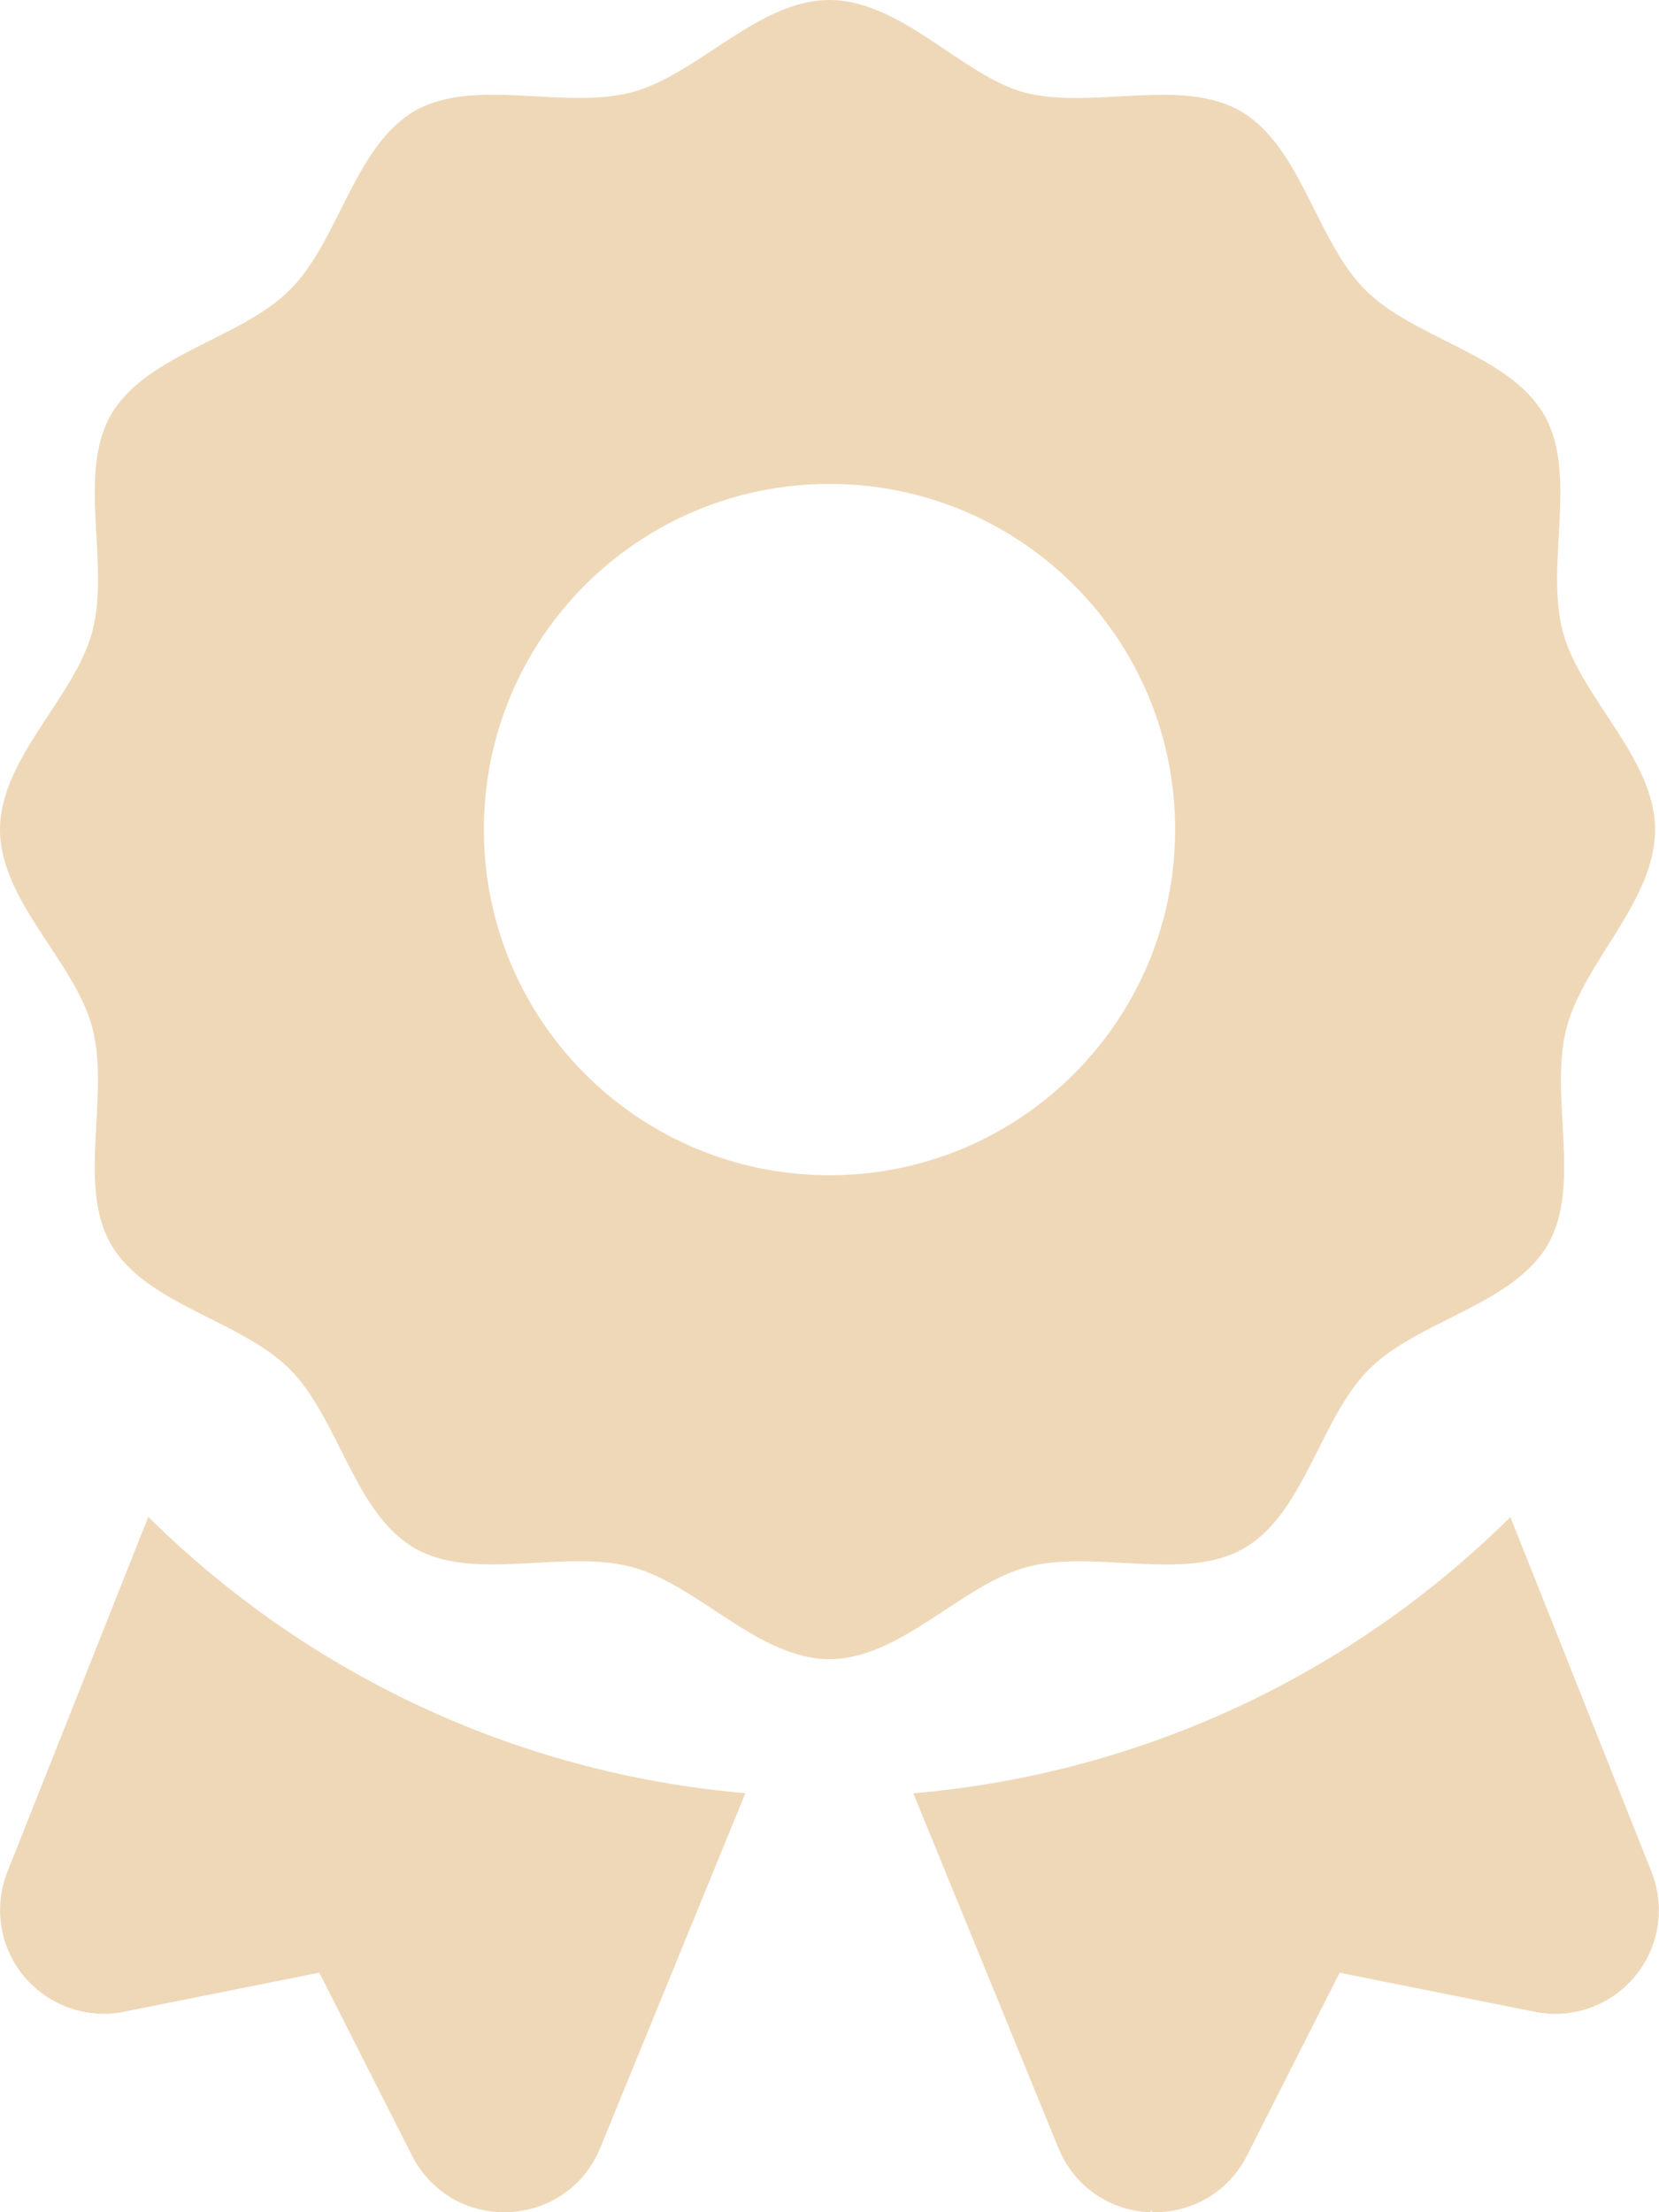 <?xml version="1.0" encoding="UTF-8"?>
<svg xmlns="http://www.w3.org/2000/svg" width="48" height="64" viewBox="0 0 48 64" fill="none">
  <g clip-path="url(#clip0_274_4498)">
    <path d="M36 44.788C37.747 43.776 38.191 41.032 39.61 39.614C41.029 38.195 43.772 37.754 44.784 36.005C45.781 34.281 44.804 31.688 45.33 29.719C45.837 27.812 47.887 26.062 47.887 24C47.887 21.938 45.729 20.185 45.22 18.284C44.694 16.315 45.671 13.721 44.674 11.998C43.663 10.25 40.92 9.807 39.502 8.389C38.083 6.97 37.641 4.226 35.893 3.215C34.169 2.218 31.576 3.195 29.607 2.668C27.812 2.159 26.062 0 24 0C21.937 0 20.187 2.159 18.287 2.667C16.312 3.192 13.725 2.216 11.997 3.212C10.25 4.224 9.807 6.968 8.389 8.385C6.971 9.804 4.226 10.246 3.215 11.994C2.217 13.713 3.195 16.312 2.669 18.275C2.159 20.188 0 21.938 0 24C0 26.062 2.159 27.815 2.667 29.716C3.193 31.685 2.216 34.279 3.213 36.002C4.225 37.75 6.967 38.188 8.385 39.612C9.804 41.031 10.246 43.775 11.995 44.788C13.719 45.785 16.311 44.807 18.28 45.334C20.187 45.837 21.937 48 24 48C26.062 48 27.815 45.841 29.717 45.333C31.687 44.812 34.275 45.788 36 44.788ZM14 24C14 18.466 18.476 14 24 14C29.524 14 34 18.466 34 24C34 29.521 29.524 34 24 34C18.476 34 14 29.525 14 24ZM0.215 54.15C-0.191 55.173 -0.008 56.335 0.699 57.181C1.406 58.025 2.515 58.419 3.589 58.2L9.238 57.07L11.917 62.354C12.432 63.375 13.45 64 14.587 64C14.63 64 14.67 63.998 14.713 63.997C15.901 63.95 16.92 63.236 17.368 62.137L21.566 51.877C14.852 51.297 8.816 48.362 4.291 43.883L0.215 54.15ZM43.7 43.888C39.181 48.366 33.144 51.301 26.425 51.881L30.622 62.141C31.072 63.241 32.09 63.954 33.277 64.001C33.325 63.888 33.262 64 33.412 64C34.549 64 35.566 63.378 36.081 62.358L38.76 57.072L44.409 58.202C45.483 58.421 46.592 58.027 47.299 57.183C48.006 56.338 48.189 55.176 47.783 54.152L43.7 43.888Z" fill="#EFD8B8"></path>
  </g>
  <defs>
    <clipPath id="clip0_274_4498">
      <rect width="48" height="64" fill="white"></rect>
    </clipPath>
  </defs>
</svg>
